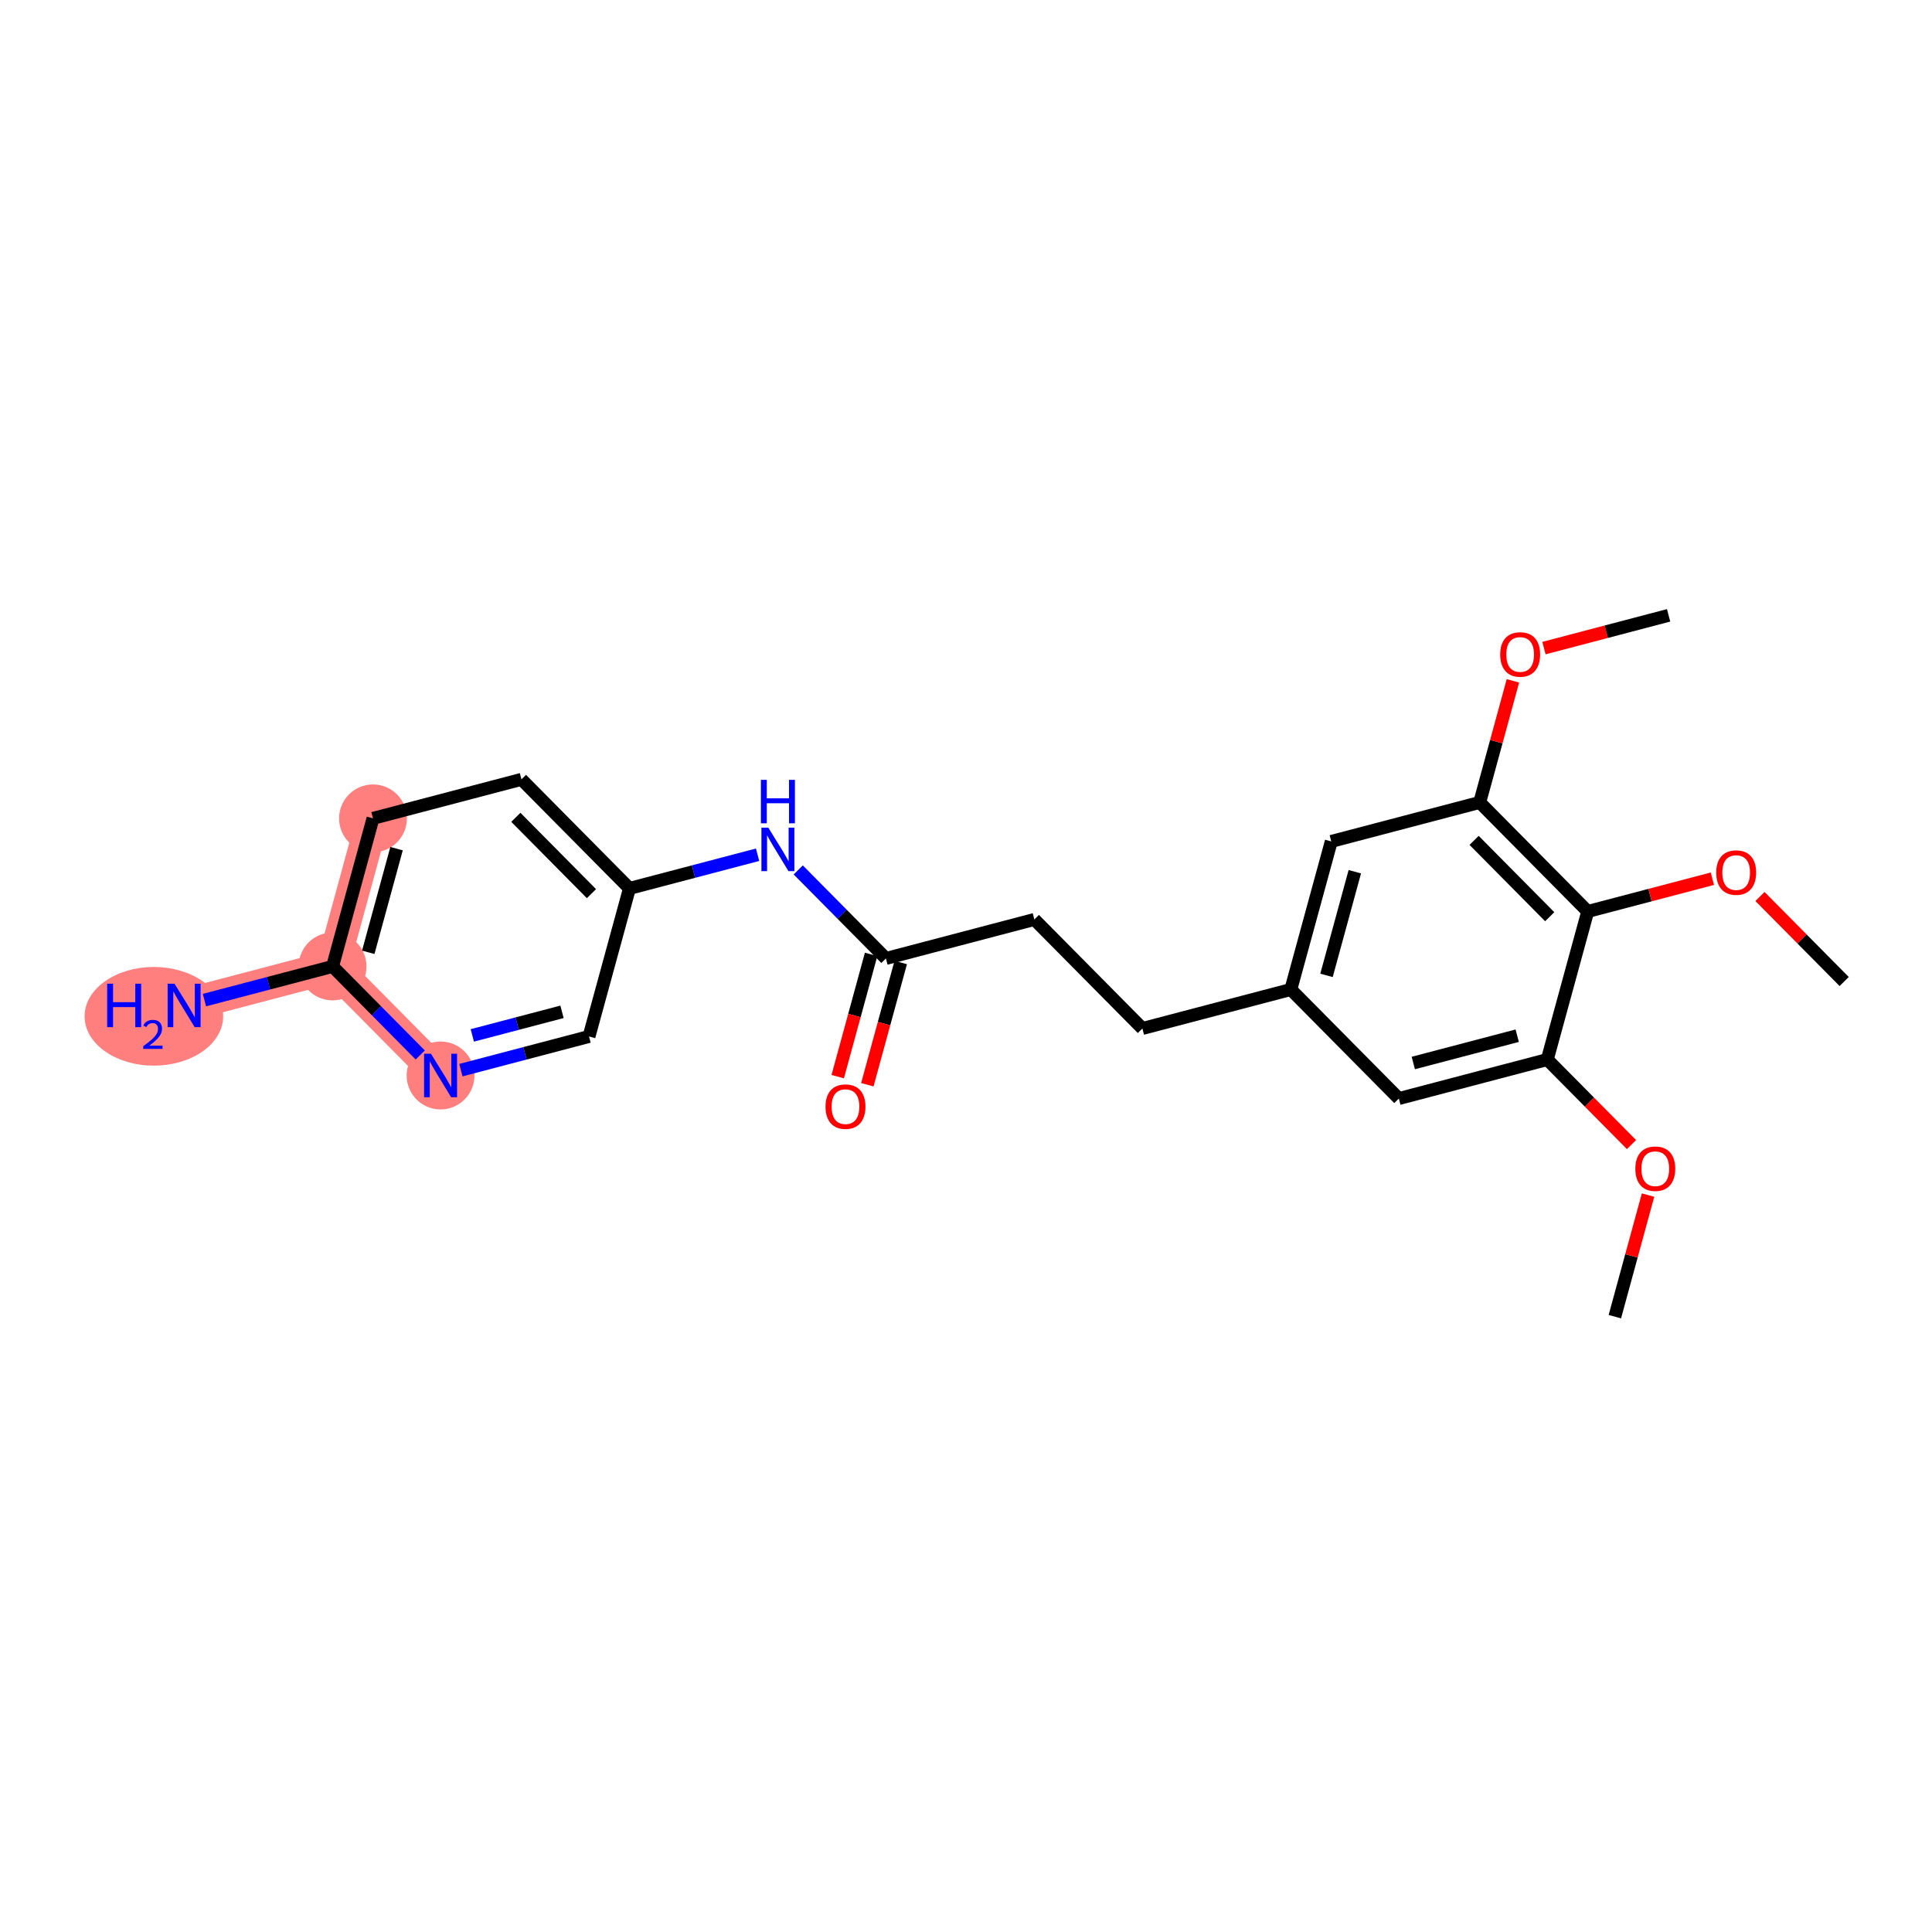 <?xml version='1.0' encoding='iso-8859-1'?>
<svg version='1.1' baseProfile='full'
              xmlns='http://www.w3.org/2000/svg'
                      xmlns:rdkit='http://www.rdkit.org/xml'
                      xmlns:xlink='http://www.w3.org/1999/xlink'
                  xml:space='preserve'
width='300px' height='300px' viewBox='0 0 300 300'>
<!-- END OF HEADER -->
<rect style='opacity:1.0;fill:#FFFFFF;stroke:none' width='300' height='300' x='0' y='0'> </rect>
<rect style='opacity:1.0;fill:#FFFFFF;stroke:none' width='300' height='300' x='0' y='0'> </rect>
<path d='M 57.92,127.075 L 51.641,150.067' style='fill:none;fill-rule:evenodd;stroke:#FF7F7F;stroke-width:5.1px;stroke-linecap:butt;stroke-linejoin:miter;stroke-opacity:1' />
<path d='M 51.641,150.067 L 28.59,156.124' style='fill:none;fill-rule:evenodd;stroke:#FF7F7F;stroke-width:5.1px;stroke-linecap:butt;stroke-linejoin:miter;stroke-opacity:1' />
<path d='M 51.641,150.067 L 68.412,167.001' style='fill:none;fill-rule:evenodd;stroke:#FF7F7F;stroke-width:5.1px;stroke-linecap:butt;stroke-linejoin:miter;stroke-opacity:1' />
<ellipse cx='57.92' cy='127.075' rx='4.767' ry='4.767'  style='fill:#FF7F7F;fill-rule:evenodd;stroke:#FF7F7F;stroke-width:1.0px;stroke-linecap:butt;stroke-linejoin:miter;stroke-opacity:1' />
<ellipse cx='51.641' cy='150.067' rx='4.767' ry='4.767'  style='fill:#FF7F7F;fill-rule:evenodd;stroke:#FF7F7F;stroke-width:1.0px;stroke-linecap:butt;stroke-linejoin:miter;stroke-opacity:1' />
<ellipse cx='23.895' cy='157.812' rx='10.259' ry='7.159'  style='fill:#FF7F7F;fill-rule:evenodd;stroke:#FF7F7F;stroke-width:1.0px;stroke-linecap:butt;stroke-linejoin:miter;stroke-opacity:1' />
<ellipse cx='68.412' cy='167.001' rx='4.767' ry='4.773'  style='fill:#FF7F7F;fill-rule:evenodd;stroke:#FF7F7F;stroke-width:1.0px;stroke-linecap:butt;stroke-linejoin:miter;stroke-opacity:1' />
<path class='bond-0 atom-0 atom-1' d='M 250.753,204.45 L 253.331,195.011' style='fill:none;fill-rule:evenodd;stroke:#000000;stroke-width:2.0px;stroke-linecap:butt;stroke-linejoin:miter;stroke-opacity:1' />
<path class='bond-0 atom-0 atom-1' d='M 253.331,195.011 L 255.909,185.572' style='fill:none;fill-rule:evenodd;stroke:#FF0000;stroke-width:2.0px;stroke-linecap:butt;stroke-linejoin:miter;stroke-opacity:1' />
<path class='bond-1 atom-1 atom-2' d='M 253.339,177.729 L 246.8,171.127' style='fill:none;fill-rule:evenodd;stroke:#FF0000;stroke-width:2.0px;stroke-linecap:butt;stroke-linejoin:miter;stroke-opacity:1' />
<path class='bond-1 atom-1 atom-2' d='M 246.8,171.127 L 240.261,164.524' style='fill:none;fill-rule:evenodd;stroke:#000000;stroke-width:2.0px;stroke-linecap:butt;stroke-linejoin:miter;stroke-opacity:1' />
<path class='bond-2 atom-2 atom-3' d='M 240.261,164.524 L 217.21,170.582' style='fill:none;fill-rule:evenodd;stroke:#000000;stroke-width:2.0px;stroke-linecap:butt;stroke-linejoin:miter;stroke-opacity:1' />
<path class='bond-2 atom-2 atom-3' d='M 235.592,160.823 L 219.457,165.063' style='fill:none;fill-rule:evenodd;stroke:#000000;stroke-width:2.0px;stroke-linecap:butt;stroke-linejoin:miter;stroke-opacity:1' />
<path class='bond-23 atom-21 atom-2' d='M 246.541,141.533 L 240.261,164.524' style='fill:none;fill-rule:evenodd;stroke:#000000;stroke-width:2.0px;stroke-linecap:butt;stroke-linejoin:miter;stroke-opacity:1' />
<path class='bond-3 atom-3 atom-4' d='M 217.21,170.582 L 200.439,153.648' style='fill:none;fill-rule:evenodd;stroke:#000000;stroke-width:2.0px;stroke-linecap:butt;stroke-linejoin:miter;stroke-opacity:1' />
<path class='bond-4 atom-4 atom-5' d='M 200.439,153.648 L 177.388,159.705' style='fill:none;fill-rule:evenodd;stroke:#000000;stroke-width:2.0px;stroke-linecap:butt;stroke-linejoin:miter;stroke-opacity:1' />
<path class='bond-16 atom-4 atom-17' d='M 200.439,153.648 L 206.719,130.656' style='fill:none;fill-rule:evenodd;stroke:#000000;stroke-width:2.0px;stroke-linecap:butt;stroke-linejoin:miter;stroke-opacity:1' />
<path class='bond-16 atom-4 atom-17' d='M 205.979,151.455 L 210.375,135.361' style='fill:none;fill-rule:evenodd;stroke:#000000;stroke-width:2.0px;stroke-linecap:butt;stroke-linejoin:miter;stroke-opacity:1' />
<path class='bond-5 atom-5 atom-6' d='M 177.388,159.705 L 160.616,142.771' style='fill:none;fill-rule:evenodd;stroke:#000000;stroke-width:2.0px;stroke-linecap:butt;stroke-linejoin:miter;stroke-opacity:1' />
<path class='bond-6 atom-6 atom-7' d='M 160.616,142.771 L 137.565,148.829' style='fill:none;fill-rule:evenodd;stroke:#000000;stroke-width:2.0px;stroke-linecap:butt;stroke-linejoin:miter;stroke-opacity:1' />
<path class='bond-7 atom-7 atom-8' d='M 135.266,148.201 L 132.674,157.692' style='fill:none;fill-rule:evenodd;stroke:#000000;stroke-width:2.0px;stroke-linecap:butt;stroke-linejoin:miter;stroke-opacity:1' />
<path class='bond-7 atom-7 atom-8' d='M 132.674,157.692 L 130.081,167.183' style='fill:none;fill-rule:evenodd;stroke:#FF0000;stroke-width:2.0px;stroke-linecap:butt;stroke-linejoin:miter;stroke-opacity:1' />
<path class='bond-7 atom-7 atom-8' d='M 139.865,149.457 L 137.272,158.948' style='fill:none;fill-rule:evenodd;stroke:#000000;stroke-width:2.0px;stroke-linecap:butt;stroke-linejoin:miter;stroke-opacity:1' />
<path class='bond-7 atom-7 atom-8' d='M 137.272,158.948 L 134.68,168.439' style='fill:none;fill-rule:evenodd;stroke:#FF0000;stroke-width:2.0px;stroke-linecap:butt;stroke-linejoin:miter;stroke-opacity:1' />
<path class='bond-8 atom-7 atom-9' d='M 137.565,148.829 L 130.757,141.955' style='fill:none;fill-rule:evenodd;stroke:#000000;stroke-width:2.0px;stroke-linecap:butt;stroke-linejoin:miter;stroke-opacity:1' />
<path class='bond-8 atom-7 atom-9' d='M 130.757,141.955 L 123.95,135.081' style='fill:none;fill-rule:evenodd;stroke:#0000FF;stroke-width:2.0px;stroke-linecap:butt;stroke-linejoin:miter;stroke-opacity:1' />
<path class='bond-9 atom-9 atom-10' d='M 117.638,132.724 L 107.691,135.338' style='fill:none;fill-rule:evenodd;stroke:#0000FF;stroke-width:2.0px;stroke-linecap:butt;stroke-linejoin:miter;stroke-opacity:1' />
<path class='bond-9 atom-9 atom-10' d='M 107.691,135.338 L 97.743,137.952' style='fill:none;fill-rule:evenodd;stroke:#000000;stroke-width:2.0px;stroke-linecap:butt;stroke-linejoin:miter;stroke-opacity:1' />
<path class='bond-10 atom-10 atom-11' d='M 97.743,137.952 L 80.971,121.018' style='fill:none;fill-rule:evenodd;stroke:#000000;stroke-width:2.0px;stroke-linecap:butt;stroke-linejoin:miter;stroke-opacity:1' />
<path class='bond-10 atom-10 atom-11' d='M 91.84,138.766 L 80.1,126.912' style='fill:none;fill-rule:evenodd;stroke:#000000;stroke-width:2.0px;stroke-linecap:butt;stroke-linejoin:miter;stroke-opacity:1' />
<path class='bond-24 atom-16 atom-10' d='M 91.463,160.943 L 97.743,137.952' style='fill:none;fill-rule:evenodd;stroke:#000000;stroke-width:2.0px;stroke-linecap:butt;stroke-linejoin:miter;stroke-opacity:1' />
<path class='bond-11 atom-11 atom-12' d='M 80.971,121.018 L 57.92,127.075' style='fill:none;fill-rule:evenodd;stroke:#000000;stroke-width:2.0px;stroke-linecap:butt;stroke-linejoin:miter;stroke-opacity:1' />
<path class='bond-12 atom-12 atom-13' d='M 57.92,127.075 L 51.641,150.067' style='fill:none;fill-rule:evenodd;stroke:#000000;stroke-width:2.0px;stroke-linecap:butt;stroke-linejoin:miter;stroke-opacity:1' />
<path class='bond-12 atom-12 atom-13' d='M 61.577,131.78 L 57.181,147.874' style='fill:none;fill-rule:evenodd;stroke:#000000;stroke-width:2.0px;stroke-linecap:butt;stroke-linejoin:miter;stroke-opacity:1' />
<path class='bond-13 atom-13 atom-14' d='M 51.641,150.067 L 41.693,152.681' style='fill:none;fill-rule:evenodd;stroke:#000000;stroke-width:2.0px;stroke-linecap:butt;stroke-linejoin:miter;stroke-opacity:1' />
<path class='bond-13 atom-13 atom-14' d='M 41.693,152.681 L 31.745,155.295' style='fill:none;fill-rule:evenodd;stroke:#0000FF;stroke-width:2.0px;stroke-linecap:butt;stroke-linejoin:miter;stroke-opacity:1' />
<path class='bond-14 atom-13 atom-15' d='M 51.641,150.067 L 58.449,156.941' style='fill:none;fill-rule:evenodd;stroke:#000000;stroke-width:2.0px;stroke-linecap:butt;stroke-linejoin:miter;stroke-opacity:1' />
<path class='bond-14 atom-13 atom-15' d='M 58.449,156.941 L 65.257,163.815' style='fill:none;fill-rule:evenodd;stroke:#0000FF;stroke-width:2.0px;stroke-linecap:butt;stroke-linejoin:miter;stroke-opacity:1' />
<path class='bond-15 atom-15 atom-16' d='M 71.568,166.172 L 81.516,163.558' style='fill:none;fill-rule:evenodd;stroke:#0000FF;stroke-width:2.0px;stroke-linecap:butt;stroke-linejoin:miter;stroke-opacity:1' />
<path class='bond-15 atom-15 atom-16' d='M 81.516,163.558 L 91.463,160.943' style='fill:none;fill-rule:evenodd;stroke:#000000;stroke-width:2.0px;stroke-linecap:butt;stroke-linejoin:miter;stroke-opacity:1' />
<path class='bond-15 atom-15 atom-16' d='M 73.341,160.777 L 80.304,158.947' style='fill:none;fill-rule:evenodd;stroke:#0000FF;stroke-width:2.0px;stroke-linecap:butt;stroke-linejoin:miter;stroke-opacity:1' />
<path class='bond-15 atom-15 atom-16' d='M 80.304,158.947 L 87.267,157.117' style='fill:none;fill-rule:evenodd;stroke:#000000;stroke-width:2.0px;stroke-linecap:butt;stroke-linejoin:miter;stroke-opacity:1' />
<path class='bond-17 atom-17 atom-18' d='M 206.719,130.656 L 229.77,124.599' style='fill:none;fill-rule:evenodd;stroke:#000000;stroke-width:2.0px;stroke-linecap:butt;stroke-linejoin:miter;stroke-opacity:1' />
<path class='bond-18 atom-18 atom-19' d='M 229.77,124.599 L 232.348,115.16' style='fill:none;fill-rule:evenodd;stroke:#000000;stroke-width:2.0px;stroke-linecap:butt;stroke-linejoin:miter;stroke-opacity:1' />
<path class='bond-18 atom-18 atom-19' d='M 232.348,115.16 L 234.926,105.721' style='fill:none;fill-rule:evenodd;stroke:#FF0000;stroke-width:2.0px;stroke-linecap:butt;stroke-linejoin:miter;stroke-opacity:1' />
<path class='bond-20 atom-18 atom-21' d='M 229.77,124.599 L 246.541,141.533' style='fill:none;fill-rule:evenodd;stroke:#000000;stroke-width:2.0px;stroke-linecap:butt;stroke-linejoin:miter;stroke-opacity:1' />
<path class='bond-20 atom-18 atom-21' d='M 228.899,130.493 L 240.639,142.347' style='fill:none;fill-rule:evenodd;stroke:#000000;stroke-width:2.0px;stroke-linecap:butt;stroke-linejoin:miter;stroke-opacity:1' />
<path class='bond-19 atom-19 atom-20' d='M 239.744,100.637 L 249.422,98.093' style='fill:none;fill-rule:evenodd;stroke:#FF0000;stroke-width:2.0px;stroke-linecap:butt;stroke-linejoin:miter;stroke-opacity:1' />
<path class='bond-19 atom-19 atom-20' d='M 249.422,98.093 L 259.1,95.55' style='fill:none;fill-rule:evenodd;stroke:#000000;stroke-width:2.0px;stroke-linecap:butt;stroke-linejoin:miter;stroke-opacity:1' />
<path class='bond-21 atom-21 atom-22' d='M 246.541,141.533 L 256.22,138.99' style='fill:none;fill-rule:evenodd;stroke:#000000;stroke-width:2.0px;stroke-linecap:butt;stroke-linejoin:miter;stroke-opacity:1' />
<path class='bond-21 atom-21 atom-22' d='M 256.22,138.99 L 265.898,136.446' style='fill:none;fill-rule:evenodd;stroke:#FF0000;stroke-width:2.0px;stroke-linecap:butt;stroke-linejoin:miter;stroke-opacity:1' />
<path class='bond-22 atom-22 atom-23' d='M 273.286,139.206 L 279.825,145.808' style='fill:none;fill-rule:evenodd;stroke:#FF0000;stroke-width:2.0px;stroke-linecap:butt;stroke-linejoin:miter;stroke-opacity:1' />
<path class='bond-22 atom-22 atom-23' d='M 279.825,145.808 L 286.364,152.41' style='fill:none;fill-rule:evenodd;stroke:#000000;stroke-width:2.0px;stroke-linecap:butt;stroke-linejoin:miter;stroke-opacity:1' />
<path  class='atom-1' d='M 253.935 181.478
Q 253.935 179.857, 254.735 178.951
Q 255.536 178.046, 257.033 178.046
Q 258.53 178.046, 259.33 178.951
Q 260.131 179.857, 260.131 181.478
Q 260.131 183.117, 259.321 184.052
Q 258.511 184.976, 257.033 184.976
Q 255.546 184.976, 254.735 184.052
Q 253.935 183.127, 253.935 181.478
M 257.033 184.214
Q 258.063 184.214, 258.615 183.527
Q 259.178 182.831, 259.178 181.478
Q 259.178 180.153, 258.615 179.485
Q 258.063 178.808, 257.033 178.808
Q 256.003 178.808, 255.441 179.476
Q 254.888 180.143, 254.888 181.478
Q 254.888 182.841, 255.441 183.527
Q 256.003 184.214, 257.033 184.214
' fill='#FF0000'/>
<path  class='atom-8' d='M 128.187 171.839
Q 128.187 170.218, 128.988 169.313
Q 129.789 168.407, 131.286 168.407
Q 132.782 168.407, 133.583 169.313
Q 134.384 170.218, 134.384 171.839
Q 134.384 173.479, 133.574 174.413
Q 132.763 175.338, 131.286 175.338
Q 129.798 175.338, 128.988 174.413
Q 128.187 173.488, 128.187 171.839
M 131.286 174.575
Q 132.315 174.575, 132.868 173.889
Q 133.431 173.193, 133.431 171.839
Q 133.431 170.514, 132.868 169.847
Q 132.315 169.17, 131.286 169.17
Q 130.256 169.17, 129.694 169.837
Q 129.141 170.504, 129.141 171.839
Q 129.141 173.202, 129.694 173.889
Q 130.256 174.575, 131.286 174.575
' fill='#FF0000'/>
<path  class='atom-9' d='M 119.302 128.52
L 121.514 132.095
Q 121.733 132.447, 122.086 133.086
Q 122.438 133.725, 122.458 133.763
L 122.458 128.52
L 123.354 128.52
L 123.354 135.269
L 122.429 135.269
L 120.055 131.361
Q 119.779 130.903, 119.483 130.379
Q 119.197 129.854, 119.111 129.692
L 119.111 135.269
L 118.234 135.269
L 118.234 128.52
L 119.302 128.52
' fill='#0000FF'/>
<path  class='atom-9' d='M 118.153 121.095
L 119.068 121.095
L 119.068 123.965
L 122.519 123.965
L 122.519 121.095
L 123.435 121.095
L 123.435 127.845
L 122.519 127.845
L 122.519 124.727
L 119.068 124.727
L 119.068 127.845
L 118.153 127.845
L 118.153 121.095
' fill='#0000FF'/>
<path  class='atom-14' d='M 16.641 152.749
L 17.556 152.749
L 17.556 155.619
L 21.007 155.619
L 21.007 152.749
L 21.923 152.749
L 21.923 159.499
L 21.007 159.499
L 21.007 156.382
L 17.556 156.382
L 17.556 159.499
L 16.641 159.499
L 16.641 152.749
' fill='#0000FF'/>
<path  class='atom-14' d='M 22.25 159.262
Q 22.413 158.841, 22.804 158.608
Q 23.194 158.369, 23.735 158.369
Q 24.408 158.369, 24.786 158.734
Q 25.163 159.099, 25.163 159.747
Q 25.163 160.407, 24.672 161.024
Q 24.188 161.641, 23.181 162.371
L 25.239 162.371
L 25.239 162.874
L 22.237 162.874
L 22.237 162.452
Q 23.068 161.861, 23.559 161.42
Q 24.056 160.98, 24.295 160.584
Q 24.534 160.187, 24.534 159.778
Q 24.534 159.35, 24.32 159.111
Q 24.106 158.872, 23.735 158.872
Q 23.376 158.872, 23.137 159.017
Q 22.898 159.162, 22.728 159.482
L 22.25 159.262
' fill='#0000FF'/>
<path  class='atom-14' d='M 27.098 152.749
L 29.309 156.324
Q 29.529 156.677, 29.881 157.316
Q 30.234 157.955, 30.253 157.993
L 30.253 152.749
L 31.149 152.749
L 31.149 159.499
L 30.225 159.499
L 27.851 155.59
Q 27.574 155.133, 27.279 154.608
Q 26.993 154.084, 26.907 153.922
L 26.907 159.499
L 26.03 159.499
L 26.03 152.749
L 27.098 152.749
' fill='#0000FF'/>
<path  class='atom-15' d='M 66.92 163.626
L 69.132 167.201
Q 69.351 167.554, 69.704 168.193
Q 70.057 168.831, 70.076 168.869
L 70.076 163.626
L 70.972 163.626
L 70.972 170.376
L 70.047 170.376
L 67.673 166.467
Q 67.397 166.009, 67.101 165.485
Q 66.815 164.961, 66.73 164.799
L 66.73 170.376
L 65.852 170.376
L 65.852 163.626
L 66.92 163.626
' fill='#0000FF'/>
<path  class='atom-19' d='M 232.951 101.626
Q 232.951 100.006, 233.752 99.1
Q 234.553 98.194, 236.049 98.194
Q 237.546 98.194, 238.347 99.1
Q 239.148 100.006, 239.148 101.626
Q 239.148 103.266, 238.337 104.2
Q 237.527 105.125, 236.049 105.125
Q 234.562 105.125, 233.752 104.2
Q 232.951 103.276, 232.951 101.626
M 236.049 104.362
Q 237.079 104.362, 237.632 103.676
Q 238.194 102.98, 238.194 101.626
Q 238.194 100.301, 237.632 99.634
Q 237.079 98.957, 236.049 98.957
Q 235.02 98.957, 234.457 99.624
Q 233.904 100.292, 233.904 101.626
Q 233.904 102.99, 234.457 103.676
Q 235.02 104.362, 236.049 104.362
' fill='#FF0000'/>
<path  class='atom-22' d='M 266.494 135.495
Q 266.494 133.874, 267.295 132.968
Q 268.095 132.063, 269.592 132.063
Q 271.089 132.063, 271.89 132.968
Q 272.691 133.874, 272.691 135.495
Q 272.691 137.134, 271.88 138.069
Q 271.07 138.993, 269.592 138.993
Q 268.105 138.993, 267.295 138.069
Q 266.494 137.144, 266.494 135.495
M 269.592 138.231
Q 270.622 138.231, 271.175 137.544
Q 271.737 136.848, 271.737 135.495
Q 271.737 134.169, 271.175 133.502
Q 270.622 132.825, 269.592 132.825
Q 268.563 132.825, 268 133.493
Q 267.447 134.16, 267.447 135.495
Q 267.447 136.858, 268 137.544
Q 268.563 138.231, 269.592 138.231
' fill='#FF0000'/>
</svg>
